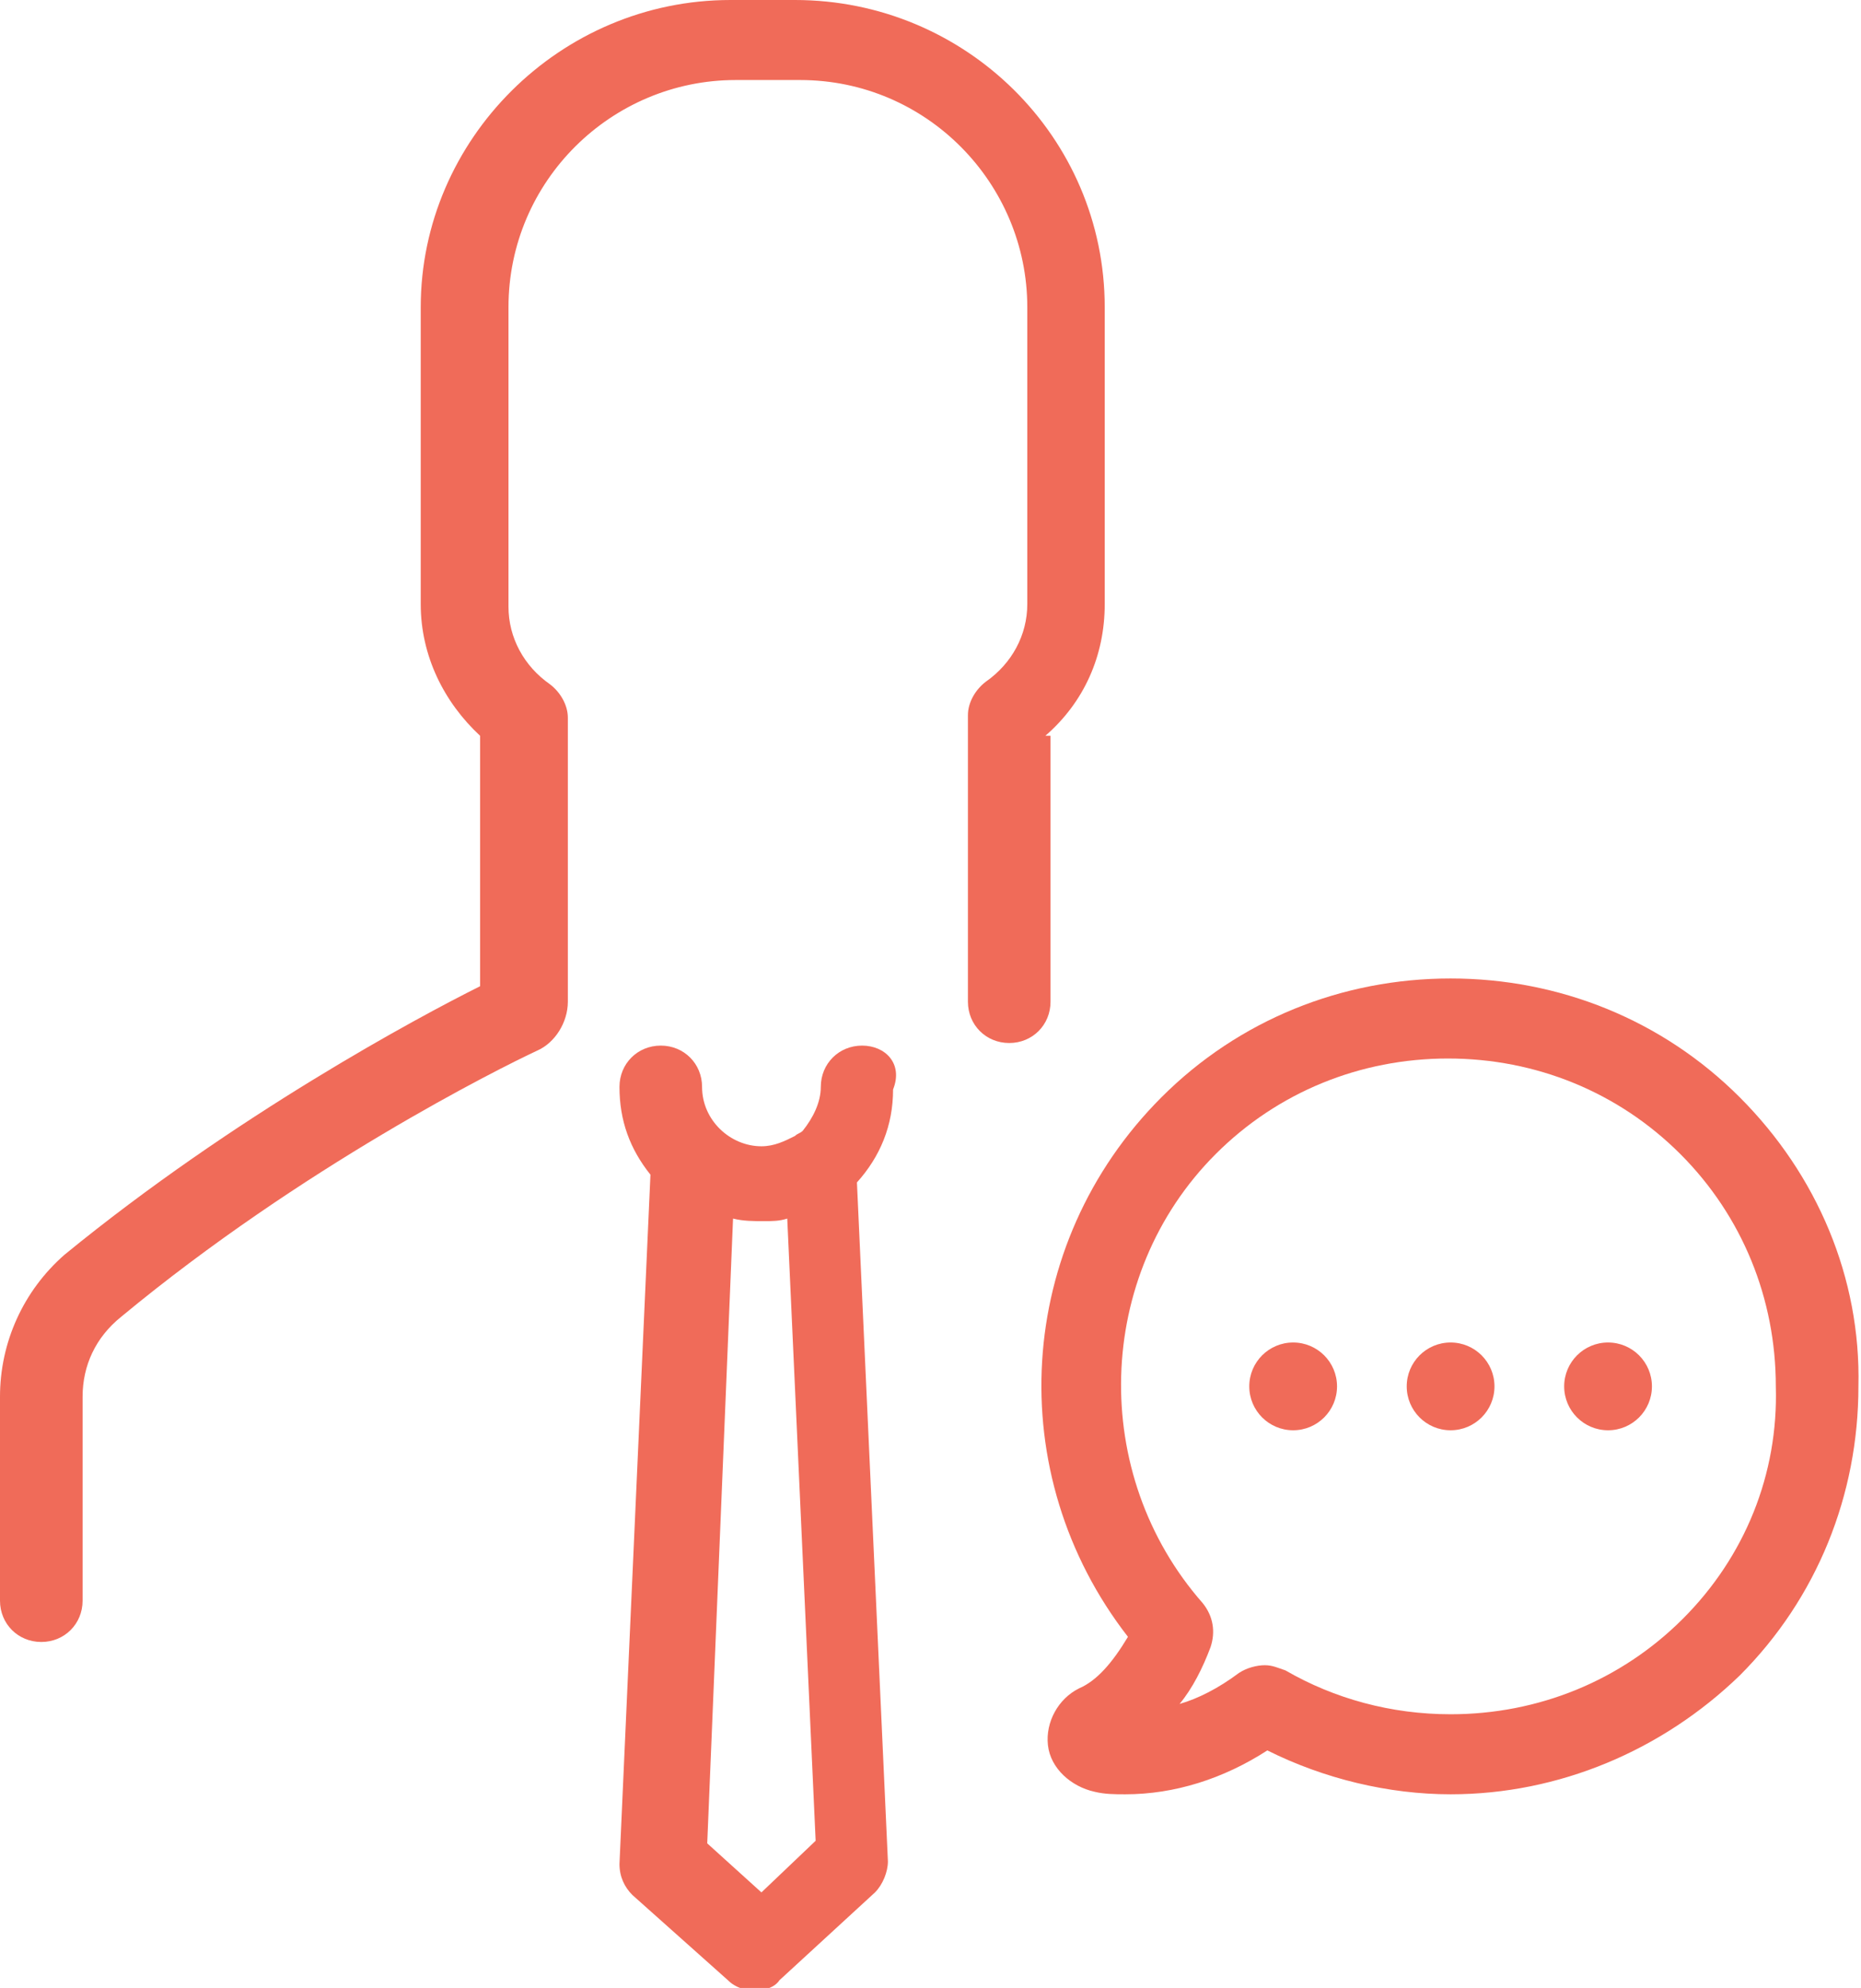 <?xml version="1.0" encoding="utf-8"?>
<!-- Generator: Adobe Illustrator 19.2.0, SVG Export Plug-In . SVG Version: 6.00 Build 0)  -->
<svg version="1.1" id="Layer_1" xmlns="http://www.w3.org/2000/svg" xmlns:xlink="http://www.w3.org/1999/xlink" x="0px" y="0px"
	 viewBox="0 0 72.1 77" style="enable-background:new 0 0 72.1 77;" xml:space="preserve">
<style type="text/css">
	.st0{fill:#F06B59;}
</style>
<title>user</title>
<desc>Created with Sketch.</desc>
<g id="HOME">
	<g id="HOME-LARGE" transform="translate(-568, -2401)">
		<g id="user" transform="translate(568, 2401)">
			<g id="Layer_1_1_">
				<g id="Group">
					<path id="Shape" class="st0" d="M40.5,28.5c1.5-1.3,2.3-3.1,2.3-5.1V11.9c0-6.6-5.4-11.9-12-11.9h-2.5c-6.6,0-12,5.4-12,11.9
						v11.5c0,2,0.9,3.8,2.3,5.1v9.7c-2.4,1.2-9.5,5-16.1,10.4C0.9,50,0,52,0,54.1V62c0,0.9,0.7,1.6,1.6,1.6s1.6-0.7,1.6-1.6v-7.9
						c0-1.2,0.5-2.3,1.5-3.1c7-5.8,14.6-9.6,16.1-10.3c0.7-0.3,1.2-1.1,1.2-1.9V27.8c0-0.5-0.3-1-0.7-1.3c-1-0.7-1.6-1.8-1.6-3V11.9
						c0-4.9,4-8.8,8.8-8.8h2.5c4.9,0,8.8,4,8.8,8.8v11.5c0,1.2-0.6,2.3-1.6,3c-0.4,0.3-0.7,0.8-0.7,1.3v11.1c0,0.9,0.7,1.6,1.6,1.6
						s1.6-0.7,1.6-1.6V28.5L40.5,28.5z"/>
					<path id="Shape_1_" class="st0" d="M33.4,40.5c-0.9,0-1.6,0.7-1.6,1.6c0,0.6-0.3,1.2-0.7,1.7c-0.1,0.1-0.2,0.1-0.3,0.2
						c-0.4,0.2-0.8,0.4-1.3,0.4c-1.2,0-2.3-1-2.3-2.3c0-0.9-0.7-1.6-1.6-1.6s-1.6,0.7-1.6,1.6c0,1.3,0.4,2.4,1.2,3.4l-1.2,26.7
						c0,0.5,0.2,0.9,0.5,1.2l3.7,3.3c0.3,0.3,0.7,0.4,1,0.4c0.4,0,0.8-0.1,1-0.4l3.7-3.4c0.3-0.3,0.5-0.8,0.5-1.2l-1.2-26.3
						c0.9-1,1.4-2.2,1.4-3.6C35,41.2,34.3,40.5,33.4,40.5z M29.5,73.3l-2.1-1.9l1-24.2c0.4,0.1,0.8,0.1,1.2,0.1c0.3,0,0.6,0,0.9-0.1
						l1.1,24.1L29.5,73.3z"/>
					<path id="Shape_2_" class="st0" d="M67.4,42.5c-3-3-7-4.6-11.2-4.6S48,39.5,45,42.5c-5.7,5.7-6.2,14.6-1.3,20.9
						c-0.6,1-1.2,1.7-1.9,2c-0.8,0.4-1.3,1.3-1.2,2.2c0.1,0.9,0.9,1.6,1.8,1.8c0.4,0.1,0.8,0.1,1.2,0.1c1.9,0,3.8-0.6,5.5-1.7
						c2.2,1.1,4.7,1.7,7.1,1.7c4.2,0,8.2-1.7,11.2-4.6c3-3,4.6-7,4.6-11.2C72.1,49.5,70.4,45.5,67.4,42.5z M65.2,62.7
						c-2.4,2.4-5.6,3.7-9,3.7c-2.3,0-4.5-0.6-6.4-1.7c-0.3-0.1-0.5-0.2-0.8-0.2c-0.3,0-0.7,0.1-1,0.3c-0.8,0.6-1.6,1-2.3,1.2
						c0.5-0.6,0.9-1.4,1.2-2.2c0.2-0.6,0.1-1.2-0.3-1.7c-4.4-5-4.2-12.7,0.5-17.4c2.4-2.4,5.6-3.7,9-3.7c3.4,0,6.6,1.3,9,3.7
						c2.4,2.4,3.7,5.6,3.7,9C68.9,57.1,67.6,60.3,65.2,62.7z"/>
					<ellipse id="Oval" class="st0" cx="56.2" cy="53.7" rx="1.7" ry="1.7"/>
					<ellipse id="Oval_1_" class="st0" cx="62.3" cy="53.7" rx="1.7" ry="1.7"/>
					<ellipse id="Oval_2_" class="st0" cx="50.1" cy="53.7" rx="1.7" ry="1.7"/>
				</g>
			</g>
		</g>
	</g>
</g>
</svg>
